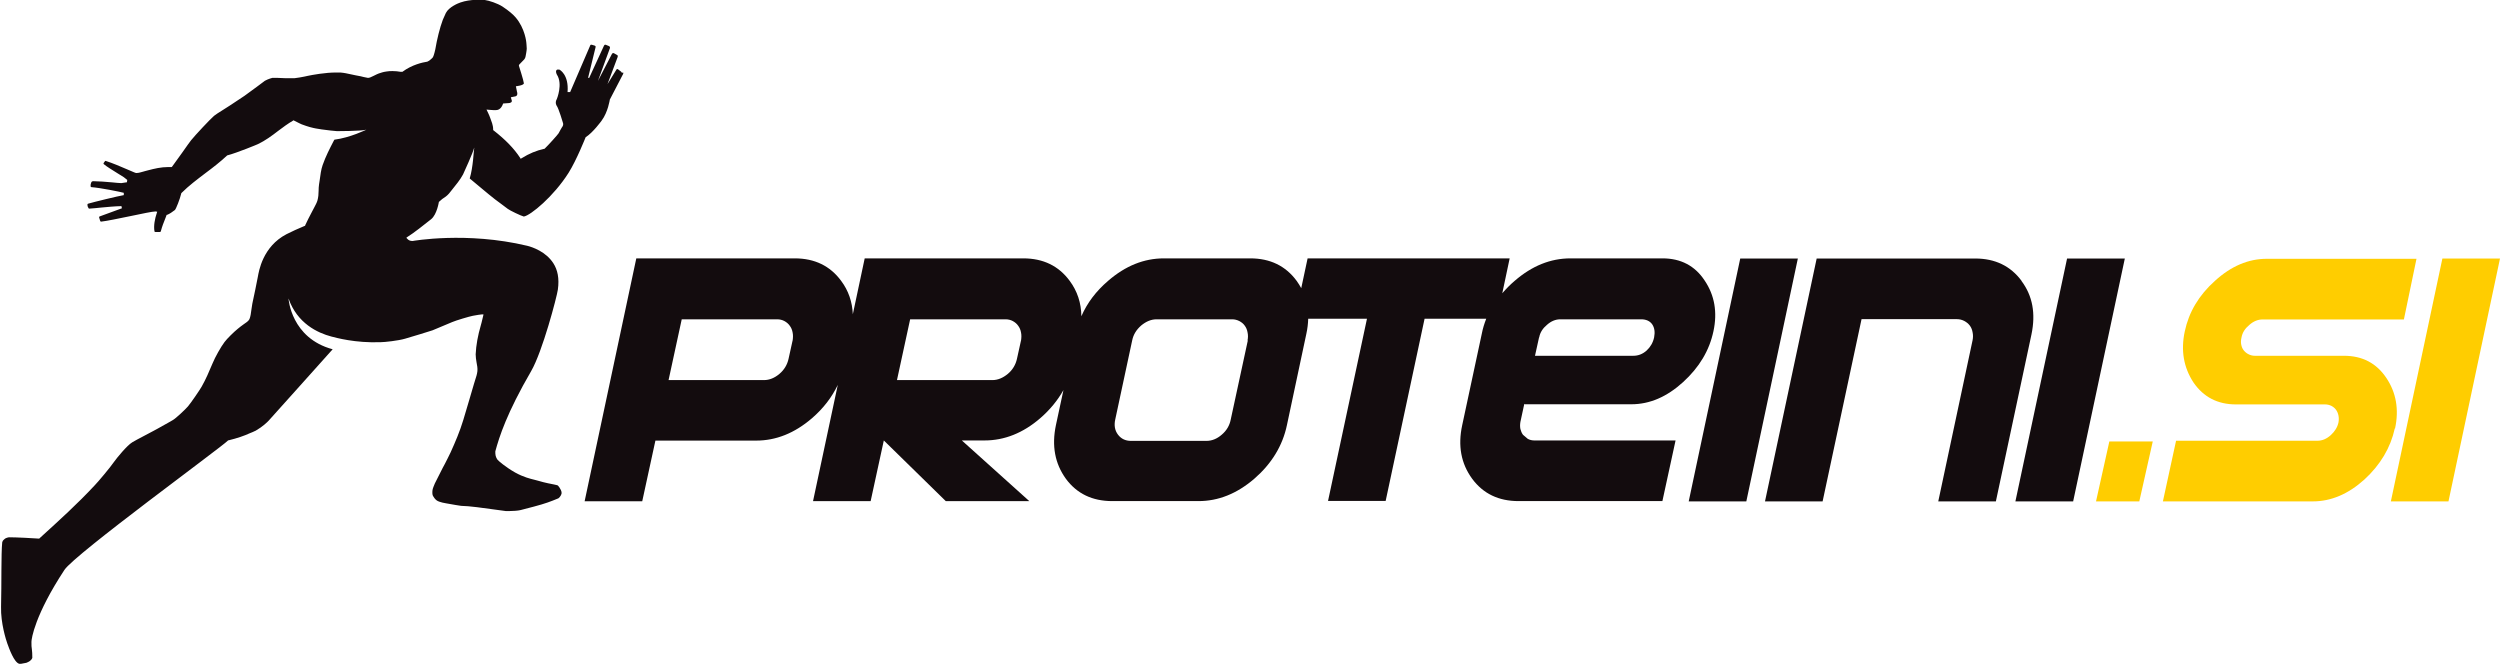 <svg xmlns="http://www.w3.org/2000/svg" id="a" viewBox="0 0 172.72 45.87"><defs><style>.b{fill:#ffcd00;}.c{fill:#130c0e;}</style></defs><path class="b" d="M147.81,34.64h-3l.92-4.14h3l-.93,4.14Z"></path><g><path class="b" d="M165.45,29.6c-.29,1.33-.99,2.51-2.1,3.53-1.12,1.01-2.31,1.51-3.56,1.51h-10.36l.91-4.19h9.77c.33,0,.63-.13,.91-.38,.29-.26,.47-.56,.54-.88,.03-.17,.03-.33,0-.48-.03-.15-.09-.29-.17-.4-.08-.11-.19-.2-.32-.27-.13-.06-.27-.1-.43-.1h-6.17c-1.26,0-2.24-.51-2.93-1.52-.68-1.04-.88-2.21-.6-3.52,.28-1.33,.97-2.5,2.09-3.5,1.12-1.02,2.31-1.52,3.58-1.52h10.34l-.87,4.19h-9.76c-.33,0-.64,.13-.92,.38-.3,.25-.48,.53-.54,.87-.04,.17-.05,.33-.02,.48,.03,.15,.08,.29,.17,.4,.09,.11,.2,.21,.33,.27,.13,.07,.28,.11,.44,.11h6.16c1.27,0,2.24,.51,2.92,1.52,.69,1.02,.89,2.19,.61,3.5Z"></path><path class="b" d="M169.16,34.64h-3.98l3.56-16.78h3.98l-3.56,16.78Z"></path></g><path class="c" d="M105.34,27.93h7.37c1.26,0,2.45-.51,3.57-1.53,1.12-1.02,1.82-2.19,2.1-3.52,.28-1.31,.08-2.48-.61-3.5-.67-1.02-1.65-1.53-2.91-1.53h-6.36c-1.38,0-2.66,.52-3.85,1.55-.32,.27-.6,.56-.86,.86l.51-2.41h-13.96l-.44,2.06c-.09-.17-.2-.34-.32-.51-.76-1.03-1.83-1.55-3.2-1.55h-5.97c-1.38,0-2.66,.52-3.85,1.55-.84,.72-1.45,1.53-1.85,2.45-.01-.92-.28-1.74-.81-2.45-.76-1.03-1.83-1.55-3.2-1.55h-10.96l-.82,3.86c-.04-.86-.3-1.63-.81-2.31-.76-1.03-1.83-1.55-3.2-1.55h-10.95l-3.57,16.78h3.98l.91-4.19h6.96c1.37,0,2.65-.51,3.85-1.54,.79-.68,1.38-1.45,1.79-2.31l-1.71,8.03h3.98l.91-4.19,4.28,4.19h5.77l-4.66-4.19h1.57c1.37,0,2.66-.51,3.85-1.54,.67-.58,1.2-1.23,1.6-1.94l-.52,2.42c-.3,1.43-.07,2.66,.69,3.71,.76,1.03,1.83,1.54,3.2,1.54h5.96c1.37,0,2.65-.51,3.85-1.54,1.2-1.04,1.96-2.28,2.26-3.71l1.34-6.3c.08-.36,.12-.71,.13-1.05h4.06l-2.69,12.59h3.98l2.69-12.59h4.26c-.13,.33-.24,.68-.31,1.05l-1.35,6.3c-.31,1.43-.08,2.66,.69,3.71,.76,1.03,1.83,1.54,3.2,1.54h9.94l.91-4.19h-9.77c-.16,0-.31-.04-.44-.11l-.33-.28c-.09-.12-.14-.25-.18-.4-.03-.15-.03-.31,0-.49l.27-1.25Zm1-4.62c.06-.34,.25-.63,.54-.87,.28-.25,.59-.38,.92-.38h5.58c.35,0,.61,.12,.77,.35,.16,.24,.2,.54,.13,.9-.08,.37-.26,.67-.52,.91-.27,.24-.57,.36-.92,.36h-6.79l.28-1.27Zm-51.58,.21l-.28,1.27c-.09,.41-.3,.76-.63,1.04-.33,.28-.69,.43-1.07,.43h-6.59l.91-4.2h6.59c.18,0,.35,.04,.5,.12,.15,.08,.28,.19,.37,.32,.1,.13,.17,.29,.2,.47,.04,.18,.03,.37,0,.57Zm15.78,0l-.28,1.27c-.09,.41-.3,.76-.63,1.04-.34,.28-.69,.43-1.07,.43h-6.59l.91-4.2h6.59c.18,0,.35,.04,.5,.12,.15,.08,.28,.19,.37,.32,.1,.13,.17,.29,.2,.47,.04,.18,.03,.37,0,.57Zm15.67,0l-1.18,5.46c-.08,.42-.29,.77-.62,1.05-.33,.29-.69,.43-1.06,.43h-5.21c-.38,0-.68-.14-.9-.43-.22-.29-.28-.64-.19-1.05l1.17-5.46c.08-.4,.29-.74,.62-1.03,.34-.28,.69-.43,1.07-.43h5.21c.18,0,.34,.04,.5,.12,.15,.08,.28,.18,.37,.31,.1,.13,.17,.29,.2,.47,.04,.18,.04,.37,0,.56Z"></path><polygon class="c" points="120.23 17.86 116.67 34.64 120.65 34.64 124.21 17.86 120.23 17.86"></polygon><path class="c" d="M139.67,19.41c-.76-1.03-1.83-1.55-3.2-1.55h-10.96l-3.57,16.78h3.98l2.69-12.59h6.59c.18,0,.34,.04,.5,.12,.15,.08,.28,.18,.38,.31,.1,.13,.17,.29,.2,.47,.04,.18,.04,.37,0,.56l-2.37,11.13h3.98l2.46-11.54c.3-1.44,.08-2.66-.69-3.69Z"></path><polygon class="c" points="142.81 17.86 139.24 34.64 143.23 34.64 146.8 17.86 142.81 17.86"></polygon><path class="c" d="M42.96,5.02s-.05-.07-.05-.07l-.21-.16s-.05-.03-.07-.02c-.02,0-.05,.05-.05,.05l-.61,.99,.69-1.84s.03-.07,.02-.1c0-.04,0-.04-.05-.07-.07-.04-.17-.09-.21-.12-.02-.01-.05-.02-.08-.01-.02,0-.06,.05-.06,.05l-.97,1.87,.83-2.27s0-.05,0-.07c-.01-.02-.05-.06-.05-.06l-.25-.1s-.04,0-.05,0c-.02,0-.06,.06-.06,.06l-1.03,2.24-.07-.02,.51-2.08s.02-.07,0-.1c-.01-.02-.06-.04-.06-.04l-.2-.06s-.05,0-.06,0c-.02,0-.04,.04-.04,.04l-1.39,3.23h-.18c.1-1.22-.56-1.55-.56-1.55-.39-.07-.18,.34-.18,.34,.43,.65,0,1.69,0,1.69-.15,.25-.02,.45-.02,.45,.14,.17,.44,1.19,.44,1.19,.05,.11,0,.24-.07,.32,0,0-.19,.32-.23,.41-.06,.1-.72,.83-.95,1.05l-.02,.02h-.02c-.54,.12-1.05,.33-1.56,.65l-.07,.04-.04-.07c-.42-.64-1-1.24-1.83-1.89l-.03-.02v-.04c0-.32-.12-.56-.21-.82-.05-.16-.25-.56-.25-.56,0,0,.52,.05,.61,.04,.14,0,.39-.02,.54-.46l.41-.03s.27-.02,.17-.23l-.05-.17,.3-.06s.23-.02,.12-.35l-.07-.35s.56-.06,.55-.21c-.01-.17-.34-1.2-.34-1.2,0,0,0-.03,0-.05,0-.01,.03-.05,.03-.05l.33-.34s.05-.07,.06-.09c.02-.03,.04-.13,.04-.13,0,0,.08-.4,.08-.53,0-.11-.03-.43-.03-.43,0,0-.08-.96-.74-1.73-.17-.2-.47-.46-.91-.75-.34-.22-.92-.41-1.21-.45-.19-.02-1-.07-1.69,.17-.15,.05-.8,.31-1.01,.73,0,0-.16,.35-.21,.47-.21,.56-.4,1.34-.52,2.05,0,0-.09,.41-.16,.53-.05,.08-.26,.24-.26,.24l-.13,.07c-.33,.05-1.06,.21-1.72,.7h-.02s-.11,0-.11,0c-.17-.03-.35-.05-.54-.05-.14,0-.29,0-.44,.03-.22,.03-.38,.09-.38,.09-.19,.05-.36,.14-.5,.21-.16,.08-.28,.14-.39,.14l-.3-.06-.2-.05c-.24-.04-.46-.09-.65-.13-.27-.06-.5-.11-.75-.13h-.29c-.72-.01-1.69,.17-1.97,.23l-.23,.05c-.22,.04-.45,.09-.67,.11h-.33s-.08,0-.08,0h-.28c-.16-.01-.33-.02-.49-.02h-.37s-.28,.07-.51,.2c-.03,.02-.94,.71-1.41,1.04-.33,.22-.98,.65-.98,.65-.23,.15-.42,.27-.58,.37-.24,.15-.4,.25-.54,.36-.24,.2-1.31,1.34-1.59,1.69-.06,.07-.33,.45-.61,.85-.26,.36-.54,.75-.7,.97l-.03,.03h-.04s-.19,0-.19,0c-.51,0-.96,.11-1.38,.22l-.23,.06-.14,.04c-.15,.04-.3,.09-.43,.09h-.05c-.05,0-.19-.07-.57-.23-.46-.2-1.07-.46-1.52-.6-.02,0-.03-.01-.05,0,0,0-.02,.03-.02,.03l-.08,.11s-.01,.03-.01,.04c0,.02,0,.03,.02,.04,.18,.16,.63,.43,.93,.62,.21,.13,.38,.23,.45,.28l.24,.19-.02,.14-.02,.03h-.04s-.33,.05-.33,.05c-.17,0-.39-.03-.62-.05-.44-.04-.95-.08-1.25-.08h-.08s-.06,0-.08,.02c0,0-.04,.04-.05,.07-.03,.07-.05,.15-.04,.27,0,.02,0,.02,.02,.03,.01,.01,.02,.02,.04,.02,.58,.04,1.98,.32,2.23,.39v.16c-.41,.07-2.05,.47-2.46,.59-.02,0-.03,.02-.04,.03-.01,.01-.01,.02-.01,.04,0,.1,.03,.18,.08,.25,0,.01,.02,.02,.03,.02,.02,0,.04,0,.06,0,.26-.02,.52-.04,.77-.07,.45-.04,.93-.09,1.41-.1l.03,.15-1.53,.56s-.03,.01-.04,.03,0,.06,0,.06l.07,.22s.01,.04,.03,.04c.02,.01,.03,.02,.05,.01,.37-.04,1.23-.22,2.01-.38,.82-.17,1.52-.32,1.72-.32h.04s.09,.02,.09,.02l-.03,.09c-.13,.38-.23,.89-.16,1.25,0,.02,0,.04,.03,.05,0,0,.04,.01,.04,.01h.12s.15,0,.15,0c0,0,.07,0,.08-.02,.02-.02,.02-.04,.03-.07,.08-.3,.18-.55,.28-.8l.1-.26v-.03s.05-.01,.05-.01c.14-.05,.37-.2,.53-.33,.08-.07,.35-.76,.44-1.14v-.02s.02-.02,.02-.02c.51-.51,1.09-.94,1.64-1.36,.51-.38,1.03-.78,1.5-1.22l.02-.02h.02c.65-.17,2.08-.76,2.09-.77,.51-.24,.97-.58,1.41-.92,.33-.25,.67-.5,1.03-.71l.04-.02,.04,.03,.36,.18,.15,.07,.31,.11c.17,.06,.33,.1,.5,.14,0,0,.26,.06,.57,.1,.4,.06,.91,.11,1.06,.12,.01,0,1.67,0,2.03-.1-.01,0-1.11,.55-2.21,.69l-.05,.09c-.27,.52-.55,1.06-.76,1.66-.11,.3-.16,.72-.21,1.08l-.04,.26c-.02,.14-.03,.29-.03,.44,0,.22-.02,.45-.08,.67-.04,.14-.13,.31-.21,.46l-.2,.38c-.15,.29-.31,.59-.44,.88v.03s-.04,.01-.04,.01l-.07,.03c-.38,.16-.77,.33-1.18,.54-1.65,.86-1.91,2.57-1.98,2.95-.12,.62-.22,1.11-.38,1.85-.02,.11-.04,.25-.06,.39-.03,.26-.07,.52-.14,.68-.06,.13-.24,.25-.42,.37l-.19,.14-.2,.16c-.25,.2-.75,.69-.91,.91-.25,.33-.65,1.04-.83,1.48-.25,.59-.46,1.09-.75,1.6-.14,.25-.76,1.15-.95,1.37-.18,.21-.85,.84-1.04,.94l-.17,.1c-.96,.55-1.09,.6-1.19,.66-.37,.21-1.07,.55-1.45,.78-.36,.22-1.05,1.06-1.27,1.37-.22,.33-1.11,1.39-1.32,1.6-1.2,1.29-2.45,2.42-3.77,3.62l-.04,.04-.03,.02h-.03c-.36-.03-1.57-.09-2.02-.09-.03,0-.09,0-.13,.02-.06,.02-.14,.04-.17,.07-.06,.04-.11,.1-.15,.14-.02,.03-.04,.09-.05,.12-.08,.79-.04,2.87-.08,4.45-.03,1.13,.35,2.31,.43,2.53,.13,.36,.47,1.32,.83,1.41h.12s.37-.07,.37-.07c.17-.07,.33-.14,.41-.34,0-.27-.01-.43-.03-.58-.02-.15-.04-.29-.03-.53,0-.21,.23-1.85,2.28-4.97,.71-1.08,10.9-8.51,11.29-8.93l.02-.02h.03c.58-.14,1.08-.31,1.49-.5l.15-.06,.24-.11c.47-.27,.81-.6,.89-.69,.08-.1,4.07-4.52,4.42-4.93-2.87-.77-3.05-3.48-3.05-3.51,.6,1.72,2.01,2.38,2.96,2.63,.32,.08,1.64,.46,3.42,.39,.24,0,1.2-.1,1.67-.24,.38-.11,1.74-.52,1.9-.58,.45-.19,.91-.38,1.36-.57,.25-.11,1.19-.39,1.41-.43l.11-.02c.17-.03,.39-.07,.53-.08h.11s-.02,.1-.02,.1c-.11,.45-.14,.59-.16,.64-.21,.72-.33,1.38-.36,2.02,0,.18,.03,.37,.06,.55,.04,.2,.08,.41,.06,.61-.02,.2-.09,.42-.16,.63l-.08,.26c-.1,.34-.21,.71-.32,1.09-.14,.46-.28,.93-.41,1.38-.24,.8-.56,1.54-.88,2.25,0,0-.37,.77-.55,1.08,0,0-.54,1.07-.54,1.07-.07,.17-.14,.33-.16,.45-.02,.14-.02,.32,.03,.41,.05,.09,.15,.24,.27,.32,.2,.13,.62,.19,.62,.19,.4,.08,1.06,.18,1.07,.18h.02c.45,0,1.58,.15,2.48,.28,.22,.03,.42,.06,.59,.08h.18c.28,0,.65-.03,.77-.06l.09-.02c.35-.09,1.42-.36,1.82-.51,.16-.05,.56-.21,.75-.29,0,0,.18-.11,.23-.36,0-.16-.09-.29-.15-.39l-.11-.14c-.05-.03-.43-.1-.57-.13l-.1-.02c-.21-.04-.46-.11-.67-.17l-.3-.08c-.24-.06-.73-.17-1.32-.5-.65-.37-1.16-.81-1.21-.88-.06-.09-.14-.21-.15-.44,0,0,0-.02,0-.02v-.12c.27-1,.79-2.64,2.48-5.55,.78-1.35,1.77-5.12,1.84-5.62,.11-.78-.02-1.37-.31-1.82-.51-.8-1.44-1.12-1.81-1.21-4.19-1-7.92-.33-7.92-.33-.16,0-.28-.05-.37-.16l-.06-.06,.06-.05c.41-.25,1.2-.87,1.66-1.24,.4-.33,.53-1.19,.53-1.19l.23-.2c.18-.11,.34-.23,.47-.38l.2-.25c.27-.34,.56-.68,.77-1.07h0c.04-.09,.7-1.52,.77-1.85v-.04s0,.02,0,.02v.06c-.04,.21-.07,1.3-.31,2.09,.29,.25,.59,.5,.9,.75l.41,.34c.27,.23,.58,.46,.88,.68,.15,.11,.29,.22,.44,.33,.14,.11,.91,.48,1.11,.53,.47-.08,2.06-1.39,3.09-3.02,.55-.87,1.18-2.46,1.18-2.46,.51-.32,1.1-1.14,1.1-1.14,.45-.6,.57-1.46,.57-1.46l.92-1.77s.02-.07,.02-.09Z"></path></svg>